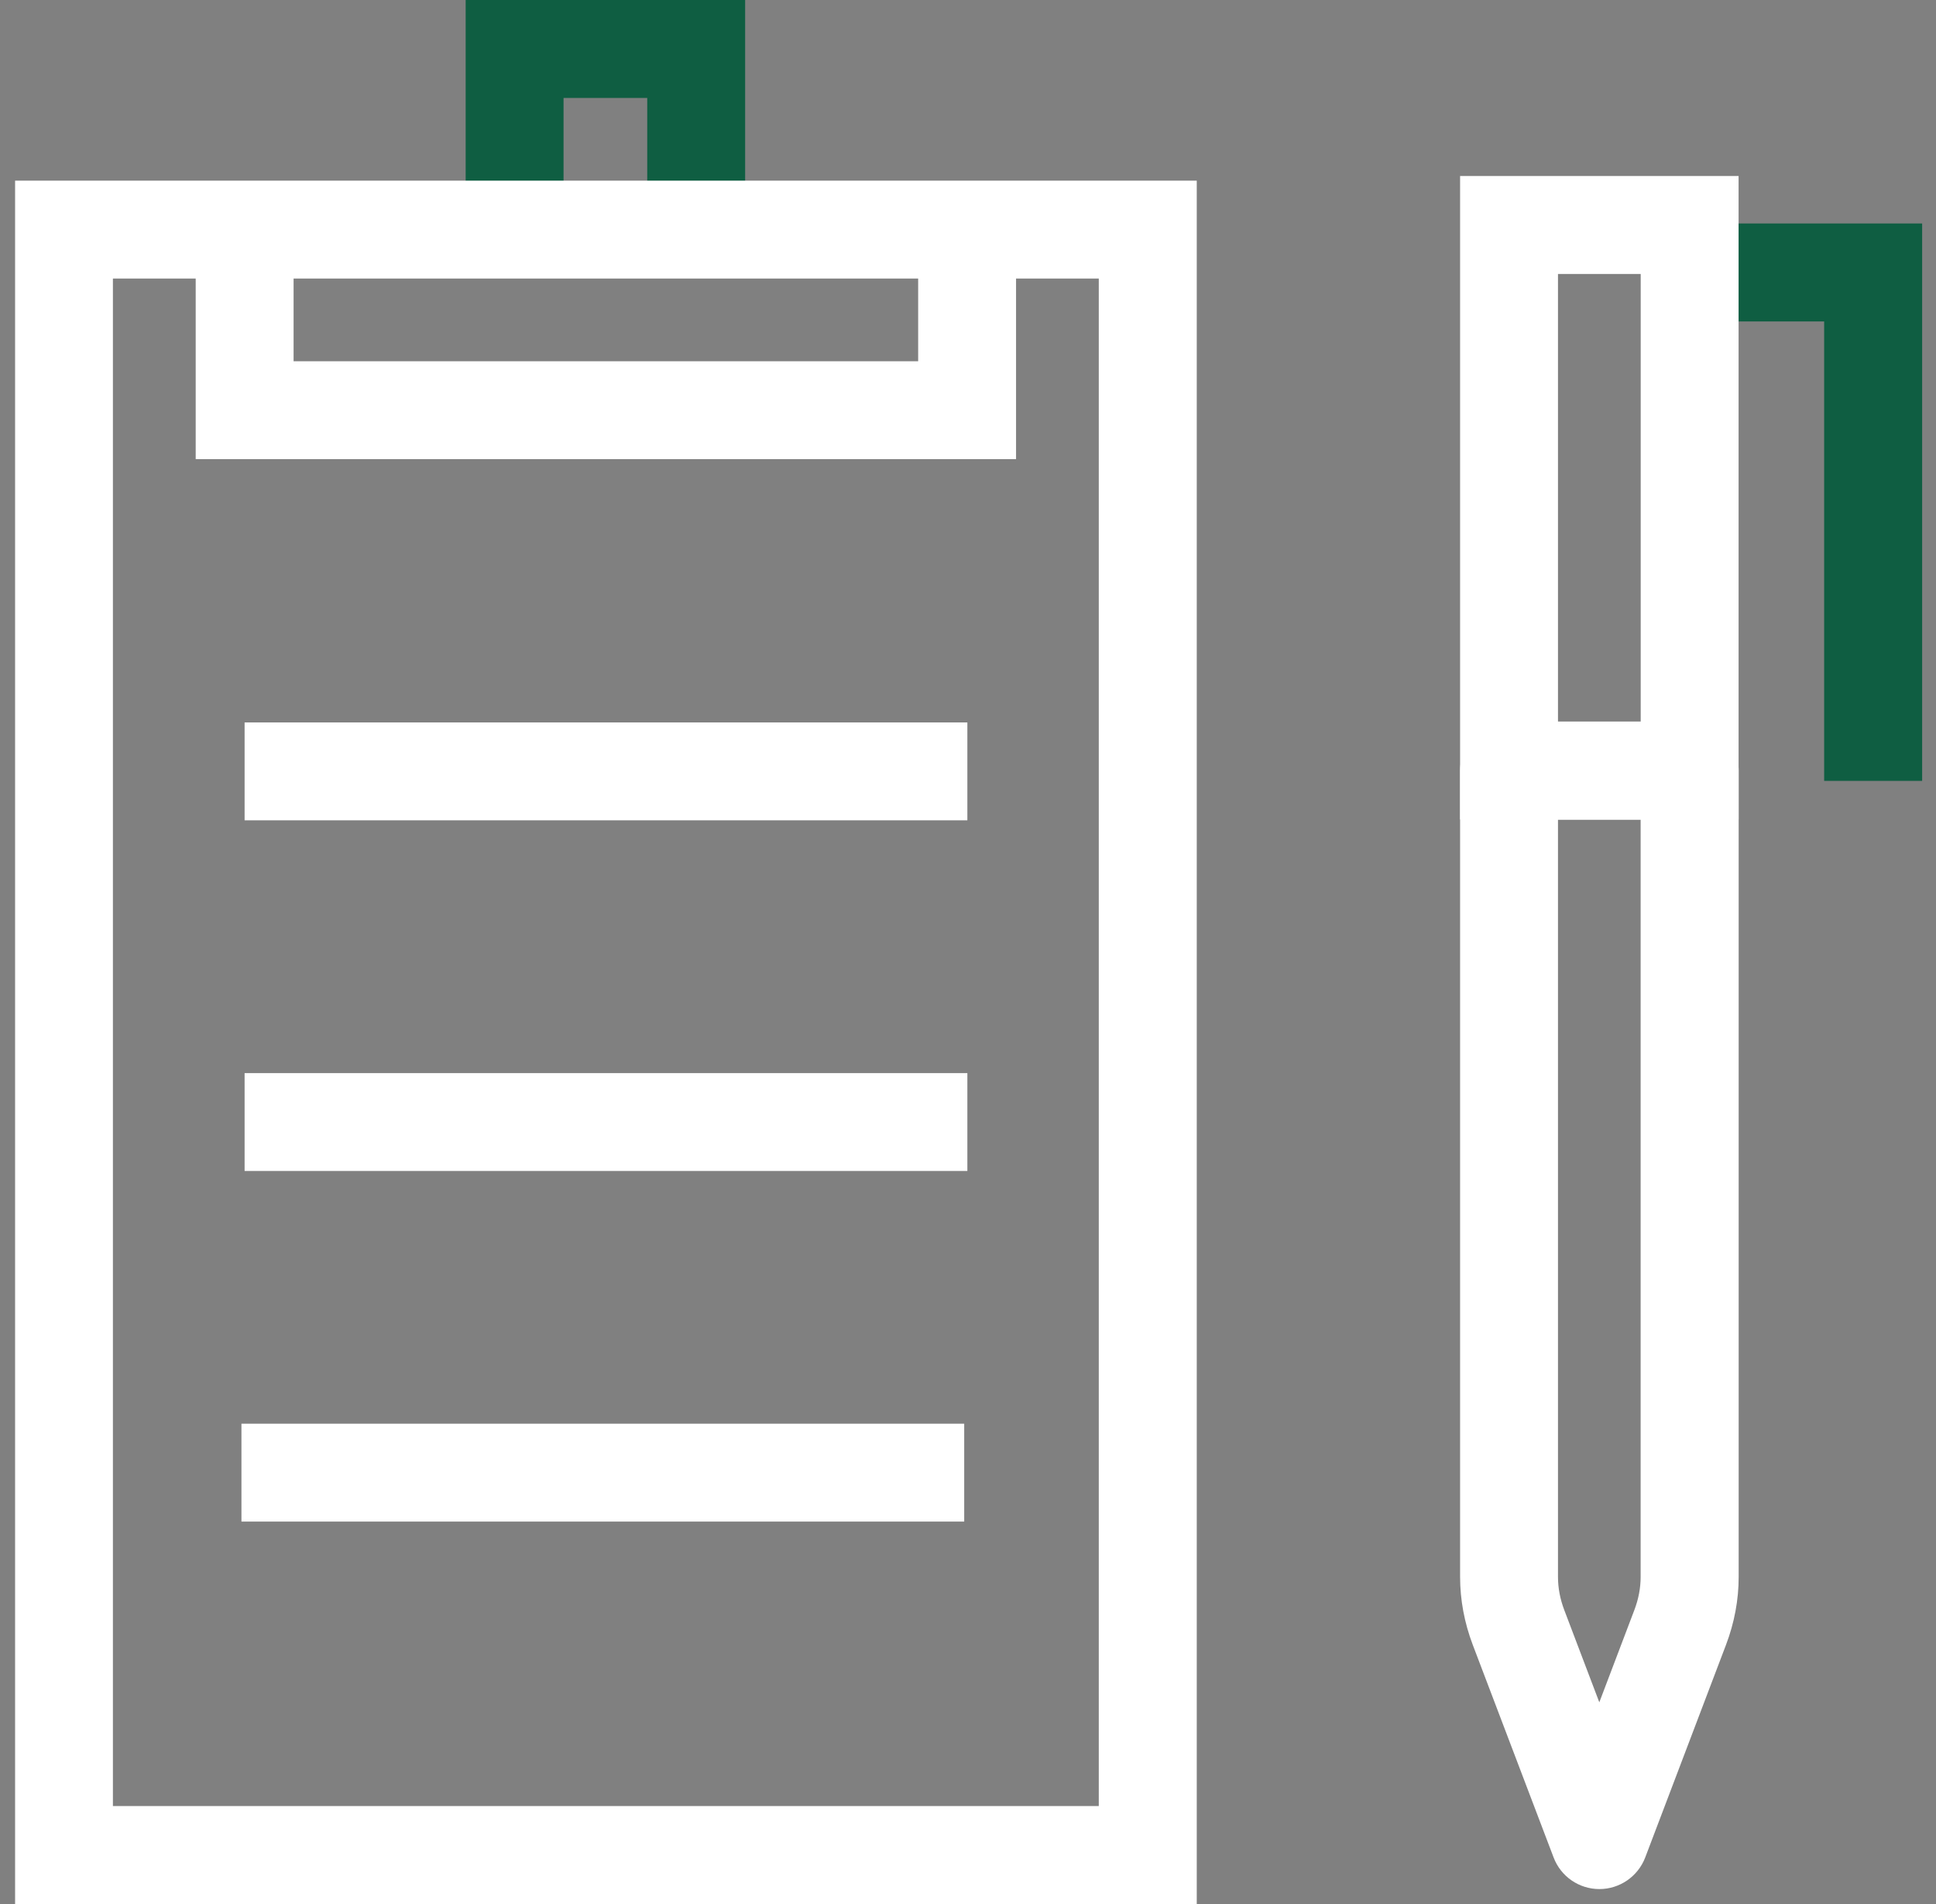 <?xml version="1.0" encoding="UTF-8"?> <svg xmlns="http://www.w3.org/2000/svg" width="122" height="120" viewBox="0 0 122 120" fill="none"><rect x="0" y="0" width="122" height="120" fill="#808080" stroke="none"/><path d="M46.956 13.744H40.787V6.174H35.513V13.744H29.344V0H46.956V13.744Z" fill="#0F5E42"></path><path d="M75.415 120H0.951V11.386H75.415V120ZM7.115 113.826H69.241V17.555H7.115V113.826Z" fill="white"></path><path d="M60.96 45.532H15.414V51.7H60.96V45.532Z" fill="white"></path><path d="M60.96 67.632H15.414V73.801H60.96V67.632Z" fill="white"></path><path d="M60.761 89.728H15.215V95.897H60.761V89.728Z" fill="white"></path><path d="M100.788 119.058C99.504 119.058 98.359 118.267 97.904 117.069L92.805 103.657C92.28 102.27 92.01 100.83 92.01 99.386V48.581C92.01 46.876 93.392 45.494 95.097 45.494H106.478C108.183 45.494 109.565 46.876 109.565 48.581V99.386C109.565 100.835 109.295 102.27 108.77 103.657L103.675 117.069C103.216 118.267 102.066 119.058 100.788 119.058ZM98.179 51.663V99.386C98.179 100.077 98.311 100.778 98.572 101.465L100.783 107.288L102.994 101.465C103.254 100.778 103.387 100.082 103.387 99.386V51.663H98.179Z" fill="white"></path><path d="M121.126 49.215H114.952V20.259H106.473V14.085H121.126V49.215Z" fill="#0F5E42"></path><path d="M109.56 51.644H92.01V11.093H109.56V51.644ZM98.179 45.474H103.391V17.267H98.179V45.474Z" fill="white"></path><path d="M64.028 28.937H12.332V15.165H18.501V22.768H57.859V15.155H64.028V28.937Z" fill="white"></path></svg> 